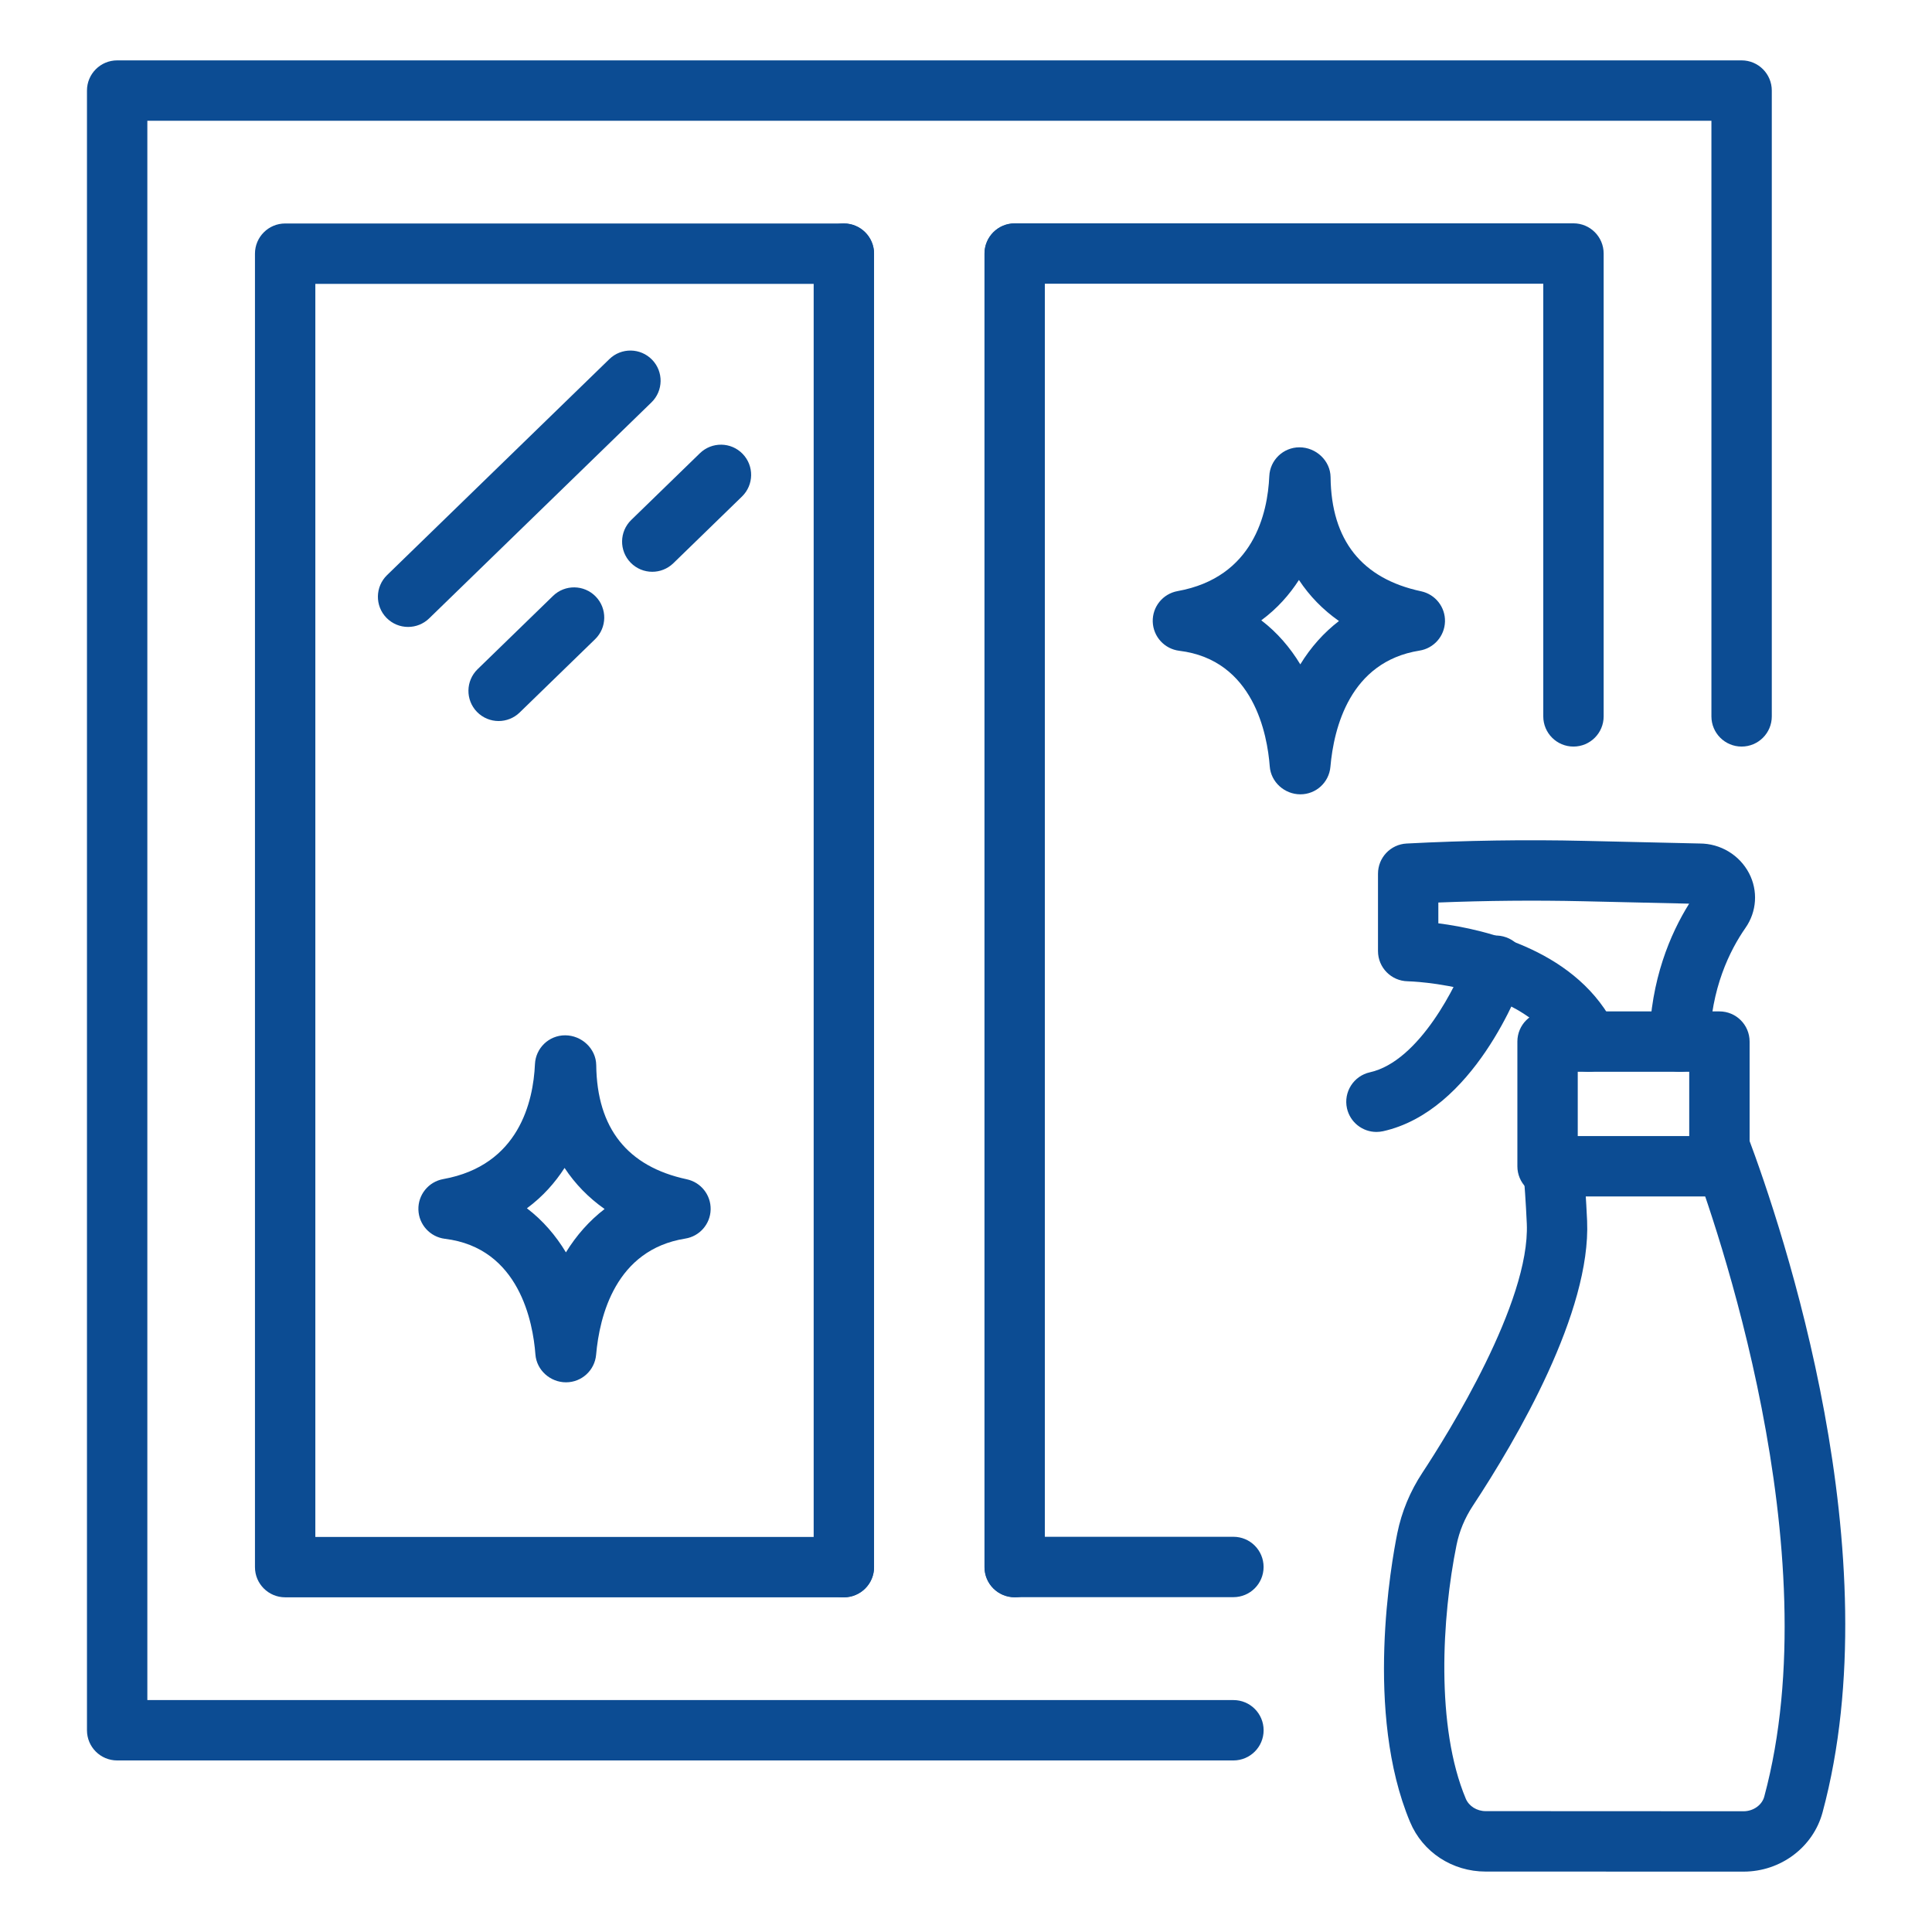 <svg style="fill:#0c4c93;" id="Image" height="512" viewBox="0 0 64 64" width="512" xmlns="http://www.w3.org/2000/svg"><g><g><g><path d="m40.858 58.317h-36.977c-.552 0-1-.447-1-1v-54.317c0-.552.448-1 1-1h53.812c.553 0 1 .448 1 1v20.731c0 .552-.447 1-1 1s-1-.448-1-1v-19.731h-51.812v52.317h35.978c.553 0 1 .447 1 1s-.448 1-1.001 1z"/></g><g><path d="m40.858 52.908h-7.243c-.553 0-1-.447-1-1s.447-1 1-1h7.243c.553 0 1 .447 1 1s-.447 1-1 1z"/></g><g><path d="m52.123 24.731c-.553 0-1-.448-1-1v-14.333h-17.508c-.553 0-1-.448-1-1s.447-1 1-1h18.508c.553 0 1 .448 1 1v15.333c0 .552-.447 1-1 1z"/></g><g><path d="m27.954 52.913h-18.508c-.552 0-1-.447-1-1v-43.51c0-.552.448-1 1-1h18.508c.552 0 1 .448 1 1s-.448 1-1 1h-17.508v41.51h17.508c.552 0 1 .447 1 1s-.448 1-1 1z"/></g><g><path d="m27.954 52.913c-.552 0-1-.447-1-1v-43.51c0-.552.448-1 1-1s1 .448 1 1v43.51c0 .553-.448 1-1 1z"/></g><g><path d="m33.612 52.913c-.553 0-1-.447-1-1v-43.51c0-.552.447-1 1-1s1 .448 1 1v43.51c0 .553-.447 1-1 1z"/></g><g><g><path d="m13.518 20.768c-.261 0-.521-.102-.717-.303-.385-.396-.375-1.029.021-1.414l7.365-7.156c.396-.385 1.029-.375 1.414.021s.375 1.029-.021 1.414l-7.365 7.156c-.194.188-.446.282-.697.282z"/></g><g><path d="m16.517 23.885c-.261 0-.521-.102-.717-.303-.385-.396-.375-1.029.021-1.414l2.499-2.428c.396-.385 1.029-.375 1.414.021s.375 1.029-.021 1.414l-2.499 2.428c-.194.188-.446.282-.697.282z"/></g><g><path d="m21.607 18.941c-.261 0-.521-.101-.717-.303-.385-.396-.375-1.029.021-1.414l2.275-2.211c.396-.384 1.029-.376 1.414.021.385.396.375 1.029-.021 1.414l-2.275 2.211c-.195.188-.446.282-.697.282z"/></g></g><g><path d="m52.627 35.504c-.373 0-.731-.21-.903-.568-1.114-2.332-5.053-2.429-5.092-2.43-.546-.01-.984-.455-.984-1v-2.564c0-.532.416-.971.947-.999 1.953-.102 3.938-.134 5.897-.088l3.812.087h.001c.683 0 1.317.377 1.635.986.302.578.257 1.271-.118 1.808-.52.745-1.147 2.008-1.186 3.789-.012.552-.457.996-1.021.979-.553-.012-.99-.47-.979-1.021.044-2.032.698-3.553 1.319-4.548l-3.508-.08c-1.597-.036-3.204-.021-4.8.042v.689c1.591.204 4.657.926 5.881 3.486.238.499.027 1.096-.471 1.334-.139.067-.286.098-.43.098z"/></g><g><path d="m56.958 39.634h-5.693c-.553 0-1-.447-1-1v-4.13c0-.553.447-1 1-1h5.693c.553 0 1 .447 1 1v4.13c0 .553-.447 1-1 1zm-4.693-2h3.693v-2.13h-3.693z"/></g><g><path d="m57.758 62-8.545-.002c-1.104 0-2.086-.644-2.502-1.64-1.517-3.615-.618-8.607-.423-9.571.144-.709.423-1.383.831-2.002.84-1.275 3.572-5.641 3.458-8.253-.031-.691-.076-1.319-.12-1.812-.049-.55.357-1.036.907-1.085.564-.052 1.035.358 1.085.907.046.516.093 1.175.126 1.9.131 3.015-2.315 7.209-3.786 9.441-.266.404-.448.842-.54 1.3-.484 2.385-.694 6.016.307 8.401.104.247.367.412.657.412l8.545.004c.321 0 .609-.203.685-.483 2.206-8.18-1.63-19.087-2.421-21.19-.195-.518.066-1.094.583-1.288.517-.196 1.094.066 1.288.583 1.165 3.097 4.787 13.865 2.481 22.417-.312 1.154-1.388 1.961-2.616 1.961z"/></g><g><path d="m45.596 37.497c-.458 0-.872-.317-.976-.783-.119-.539.221-1.073.76-1.193 1.639-.363 2.893-2.916 3.237-3.869.187-.519.758-.79 1.279-.601.519.187.789.758.603 1.277-.164.457-1.686 4.48-4.686 5.146-.073.015-.145.023-.217.023z"/></g></g><g><path d="m43.077 26.313c-.523 0-.976-.403-1.015-.925-.079-1.052-.529-3.53-2.996-3.83-.491-.06-.865-.469-.88-.964-.014-.495.336-.925.823-1.013 2.518-.453 2.984-2.58 3.038-3.807.023-.535.464-.956.999-.956.548 0 1.025.441 1.031.989.023 2.088 1.032 3.36 2.999 3.78.471.101.804.523.791 1.004s-.367.885-.843.961c-2.308.367-2.84 2.567-2.952 3.846-.044.519-.476.915-.995.915zm-1.295-5.764c.529.404.956.904 1.292 1.459.348-.568.778-1.05 1.281-1.436-.531-.372-.976-.829-1.326-1.36-.311.483-.717.946-1.247 1.337z"/></g><g><path d="m18.75 45.791c-.523 0-.975-.403-1.014-.925-.079-1.052-.529-3.529-2.997-3.829-.491-.061-.865-.47-.879-.965-.014-.494.335-.925.822-1.013 2.517-.453 2.984-2.58 3.039-3.807.024-.535.464-.956.999-.956.548 0 1.024.44 1.031.988.024 2.089 1.033 3.36 2.999 3.781.471.101.803.522.791 1.004s-.367.886-.842.961c-2.307.368-2.84 2.568-2.952 3.848-.046.517-.478.913-.997.913zm-1.295-5.765c.53.404.957.904 1.292 1.46.349-.567.779-1.05 1.281-1.436-.53-.373-.975-.829-1.326-1.361-.312.484-.718.947-1.247 1.337z"/></g></g></svg>
